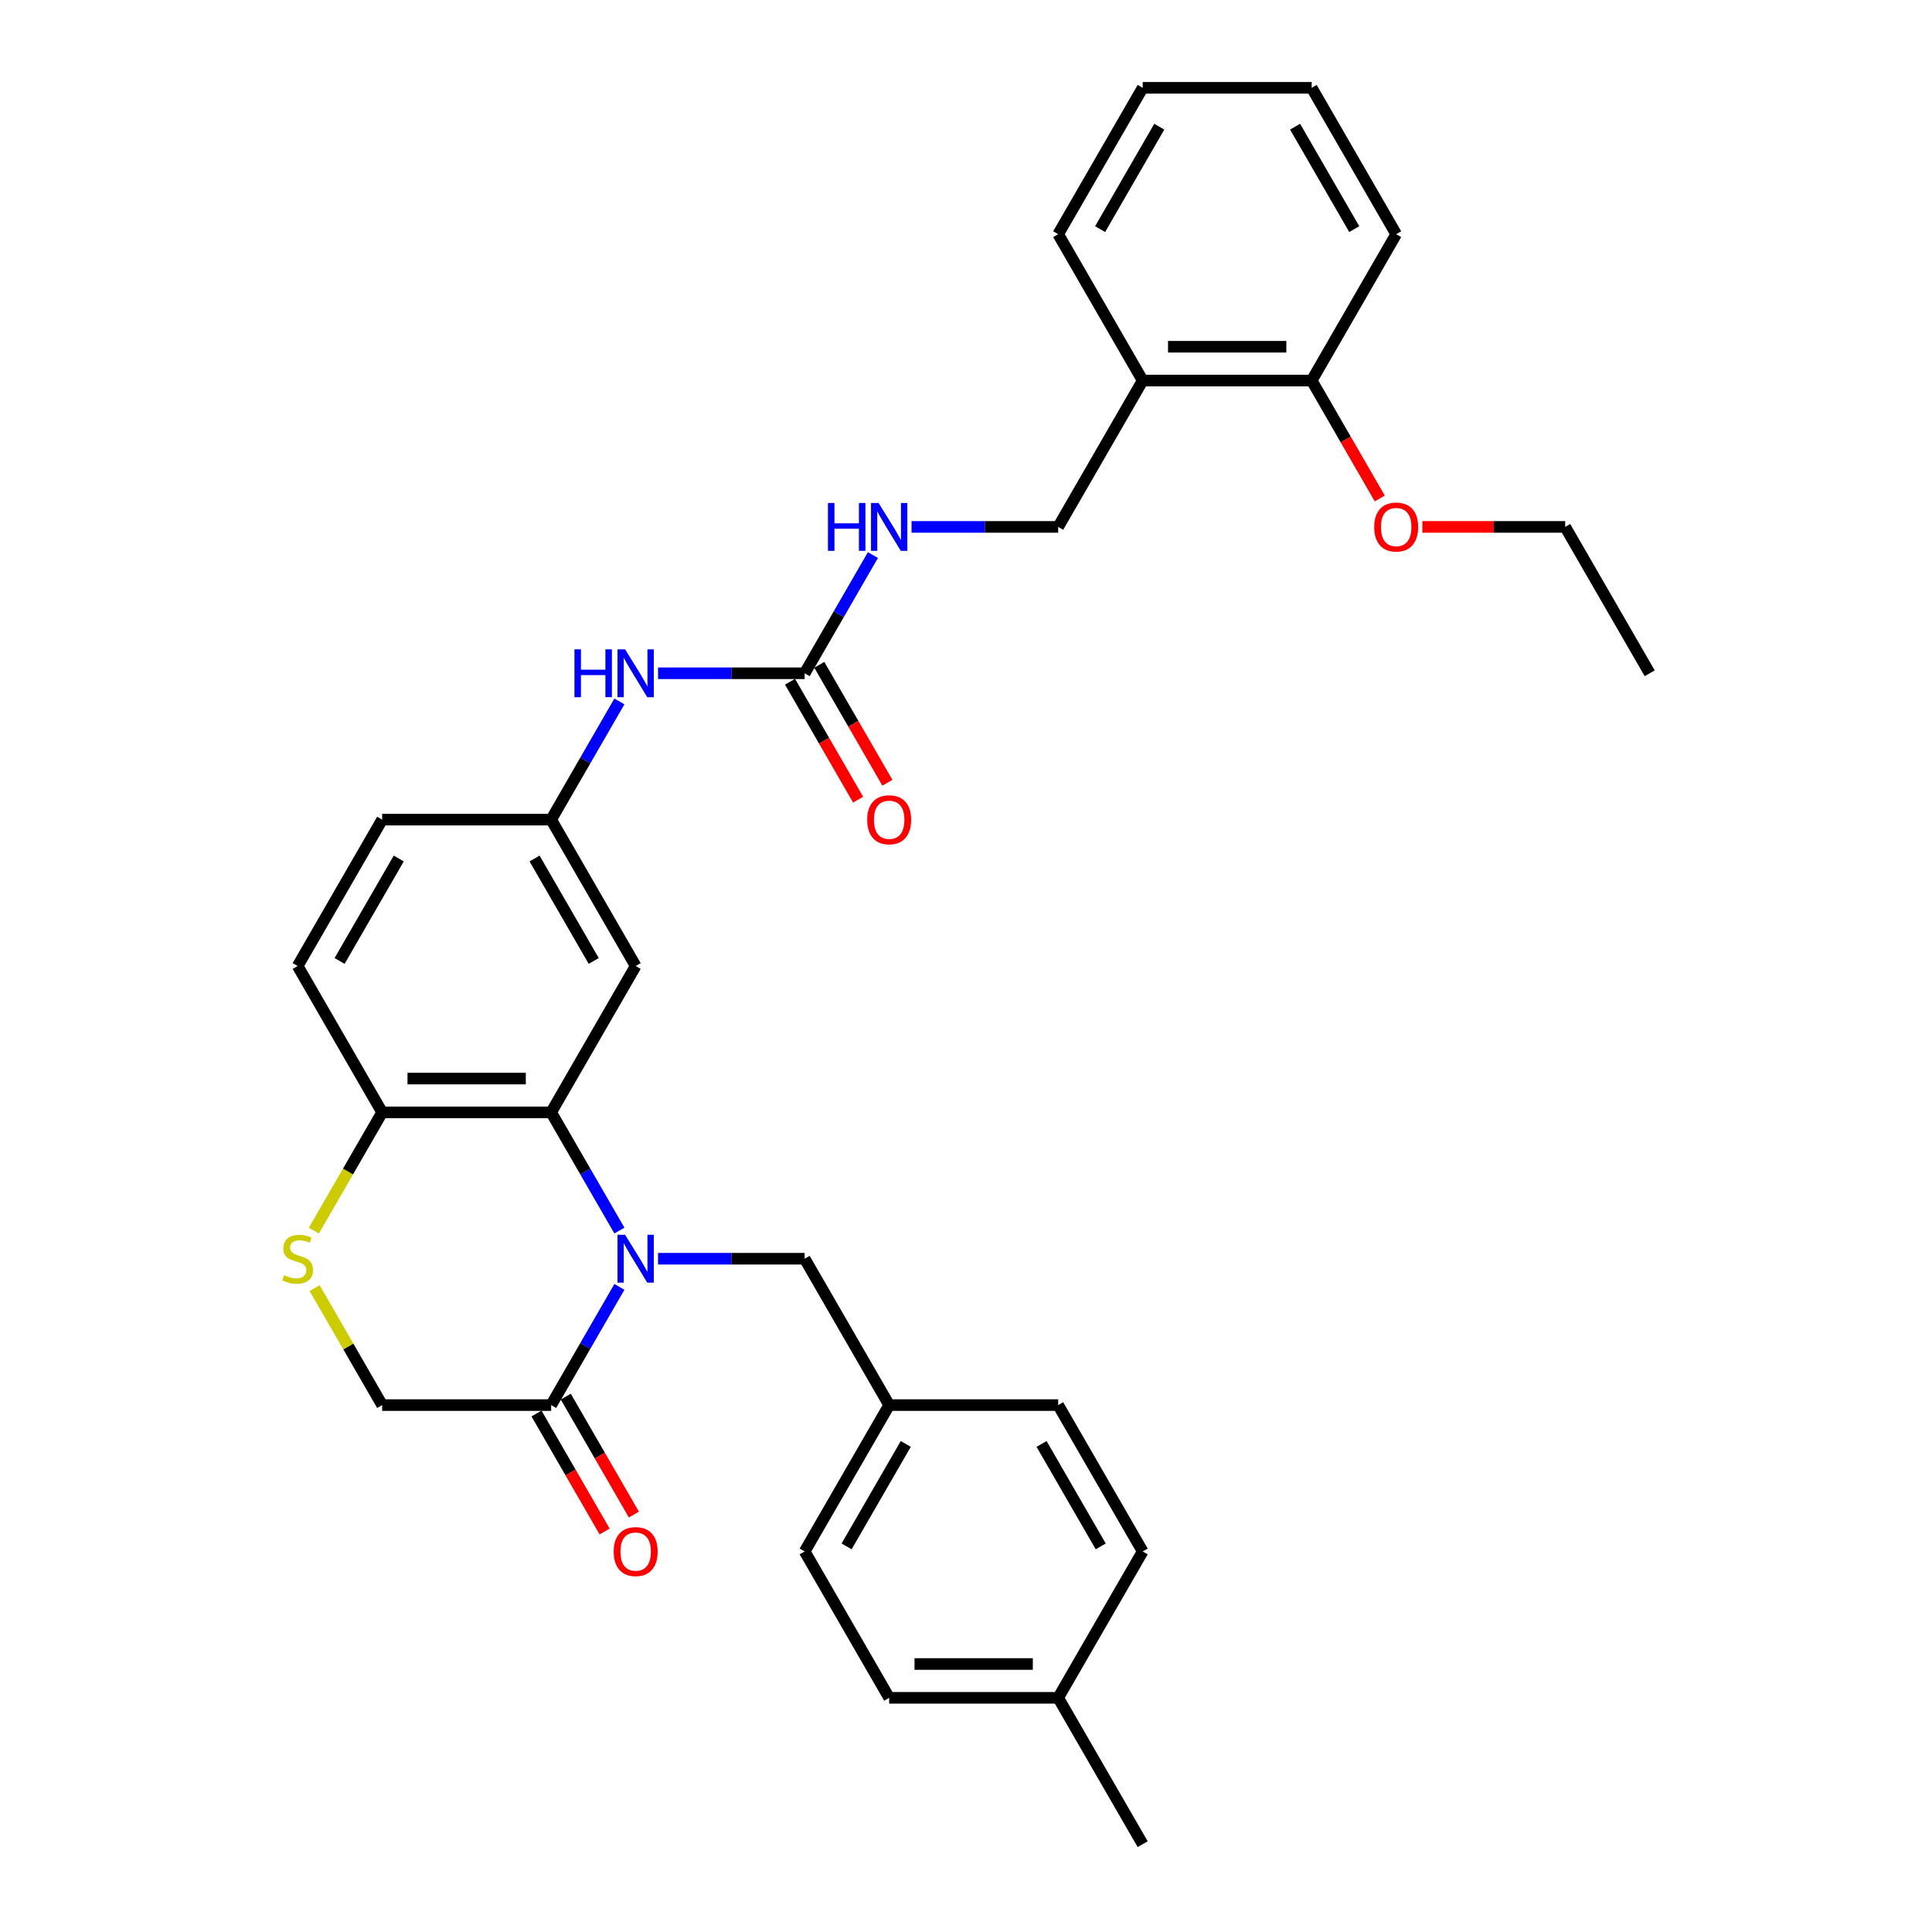 <?xml version='1.0' encoding='iso-8859-1'?>
<svg version='1.1' baseProfile='full'
              xmlns='http://www.w3.org/2000/svg'
                      xmlns:rdkit='http://www.rdkit.org/xml'
                      xmlns:xlink='http://www.w3.org/1999/xlink'
                  xml:space='preserve'
width='1000px' height='1000px' viewBox='0 0 1000 1000'>
<!-- END OF HEADER -->
<rect style='opacity:1.0;fill:#FFFFFF;stroke:none' width='1000' height='1000' x='0' y='0'> </rect>
<path class='bond-0' d='M 320.603,636.941 L 302.94,606.35' style='fill:none;fill-rule:evenodd;stroke:#0000FF;stroke-width:6px;stroke-linecap:butt;stroke-linejoin:miter;stroke-opacity:1' />
<path class='bond-0' d='M 302.94,606.35 L 285.278,575.758' style='fill:none;fill-rule:evenodd;stroke:#000000;stroke-width:6px;stroke-linecap:butt;stroke-linejoin:miter;stroke-opacity:1' />
<path class='bond-1' d='M 320.603,666.089 L 302.94,696.681' style='fill:none;fill-rule:evenodd;stroke:#0000FF;stroke-width:6px;stroke-linecap:butt;stroke-linejoin:miter;stroke-opacity:1' />
<path class='bond-1' d='M 302.94,696.681 L 285.278,727.273' style='fill:none;fill-rule:evenodd;stroke:#000000;stroke-width:6px;stroke-linecap:butt;stroke-linejoin:miter;stroke-opacity:1' />
<path class='bond-6' d='M 340.599,651.515 L 378.546,651.515' style='fill:none;fill-rule:evenodd;stroke:#0000FF;stroke-width:6px;stroke-linecap:butt;stroke-linejoin:miter;stroke-opacity:1' />
<path class='bond-6' d='M 378.546,651.515 L 416.494,651.515' style='fill:none;fill-rule:evenodd;stroke:#000000;stroke-width:6px;stroke-linecap:butt;stroke-linejoin:miter;stroke-opacity:1' />
<path class='bond-4' d='M 285.278,575.758 L 197.801,575.758' style='fill:none;fill-rule:evenodd;stroke:#000000;stroke-width:6px;stroke-linecap:butt;stroke-linejoin:miter;stroke-opacity:1' />
<path class='bond-4' d='M 272.157,558.262 L 210.922,558.262' style='fill:none;fill-rule:evenodd;stroke:#000000;stroke-width:6px;stroke-linecap:butt;stroke-linejoin:miter;stroke-opacity:1' />
<path class='bond-5' d='M 285.278,575.758 L 329.017,500' style='fill:none;fill-rule:evenodd;stroke:#000000;stroke-width:6px;stroke-linecap:butt;stroke-linejoin:miter;stroke-opacity:1' />
<path class='bond-8' d='M 285.278,727.273 L 197.801,727.273' style='fill:none;fill-rule:evenodd;stroke:#000000;stroke-width:6px;stroke-linecap:butt;stroke-linejoin:miter;stroke-opacity:1' />
<path class='bond-12' d='M 277.702,731.647 L 295.324,762.169' style='fill:none;fill-rule:evenodd;stroke:#000000;stroke-width:6px;stroke-linecap:butt;stroke-linejoin:miter;stroke-opacity:1' />
<path class='bond-12' d='M 295.324,762.169 L 312.946,792.69' style='fill:none;fill-rule:evenodd;stroke:#FF0000;stroke-width:6px;stroke-linecap:butt;stroke-linejoin:miter;stroke-opacity:1' />
<path class='bond-12' d='M 292.854,722.899 L 310.476,753.421' style='fill:none;fill-rule:evenodd;stroke:#000000;stroke-width:6px;stroke-linecap:butt;stroke-linejoin:miter;stroke-opacity:1' />
<path class='bond-12' d='M 310.476,753.421 L 328.098,783.943' style='fill:none;fill-rule:evenodd;stroke:#FF0000;stroke-width:6px;stroke-linecap:butt;stroke-linejoin:miter;stroke-opacity:1' />
<path class='bond-2' d='M 162.84,666.719 L 180.32,696.996' style='fill:none;fill-rule:evenodd;stroke:#CCCC00;stroke-width:6px;stroke-linecap:butt;stroke-linejoin:miter;stroke-opacity:1' />
<path class='bond-2' d='M 180.32,696.996 L 197.801,727.273' style='fill:none;fill-rule:evenodd;stroke:#000000;stroke-width:6px;stroke-linecap:butt;stroke-linejoin:miter;stroke-opacity:1' />
<path class='bond-32' d='M 162.456,636.976 L 180.129,606.367' style='fill:none;fill-rule:evenodd;stroke:#CCCC00;stroke-width:6px;stroke-linecap:butt;stroke-linejoin:miter;stroke-opacity:1' />
<path class='bond-32' d='M 180.129,606.367 L 197.801,575.758' style='fill:none;fill-rule:evenodd;stroke:#000000;stroke-width:6px;stroke-linecap:butt;stroke-linejoin:miter;stroke-opacity:1' />
<path class='bond-3' d='M 416.494,348.485 L 378.546,348.485' style='fill:none;fill-rule:evenodd;stroke:#000000;stroke-width:6px;stroke-linecap:butt;stroke-linejoin:miter;stroke-opacity:1' />
<path class='bond-3' d='M 378.546,348.485 L 340.599,348.485' style='fill:none;fill-rule:evenodd;stroke:#0000FF;stroke-width:6px;stroke-linecap:butt;stroke-linejoin:miter;stroke-opacity:1' />
<path class='bond-10' d='M 416.494,348.485 L 434.156,317.893' style='fill:none;fill-rule:evenodd;stroke:#000000;stroke-width:6px;stroke-linecap:butt;stroke-linejoin:miter;stroke-opacity:1' />
<path class='bond-10' d='M 434.156,317.893 L 451.819,287.301' style='fill:none;fill-rule:evenodd;stroke:#0000FF;stroke-width:6px;stroke-linecap:butt;stroke-linejoin:miter;stroke-opacity:1' />
<path class='bond-13' d='M 408.918,352.859 L 426.54,383.381' style='fill:none;fill-rule:evenodd;stroke:#000000;stroke-width:6px;stroke-linecap:butt;stroke-linejoin:miter;stroke-opacity:1' />
<path class='bond-13' d='M 426.54,383.381 L 444.162,413.903' style='fill:none;fill-rule:evenodd;stroke:#FF0000;stroke-width:6px;stroke-linecap:butt;stroke-linejoin:miter;stroke-opacity:1' />
<path class='bond-13' d='M 424.07,344.111 L 441.692,374.633' style='fill:none;fill-rule:evenodd;stroke:#000000;stroke-width:6px;stroke-linecap:butt;stroke-linejoin:miter;stroke-opacity:1' />
<path class='bond-13' d='M 441.692,374.633 L 459.314,405.155' style='fill:none;fill-rule:evenodd;stroke:#FF0000;stroke-width:6px;stroke-linecap:butt;stroke-linejoin:miter;stroke-opacity:1' />
<path class='bond-16' d='M 197.801,575.758 L 154.062,500' style='fill:none;fill-rule:evenodd;stroke:#000000;stroke-width:6px;stroke-linecap:butt;stroke-linejoin:miter;stroke-opacity:1' />
<path class='bond-11' d='M 329.017,500 L 285.278,424.242' style='fill:none;fill-rule:evenodd;stroke:#000000;stroke-width:6px;stroke-linecap:butt;stroke-linejoin:miter;stroke-opacity:1' />
<path class='bond-11' d='M 307.305,497.384 L 276.687,444.354' style='fill:none;fill-rule:evenodd;stroke:#000000;stroke-width:6px;stroke-linecap:butt;stroke-linejoin:miter;stroke-opacity:1' />
<path class='bond-17' d='M 416.494,651.515 L 460.233,727.273' style='fill:none;fill-rule:evenodd;stroke:#000000;stroke-width:6px;stroke-linecap:butt;stroke-linejoin:miter;stroke-opacity:1' />
<path class='bond-7' d='M 320.603,363.059 L 302.94,393.65' style='fill:none;fill-rule:evenodd;stroke:#0000FF;stroke-width:6px;stroke-linecap:butt;stroke-linejoin:miter;stroke-opacity:1' />
<path class='bond-7' d='M 302.94,393.65 L 285.278,424.242' style='fill:none;fill-rule:evenodd;stroke:#000000;stroke-width:6px;stroke-linecap:butt;stroke-linejoin:miter;stroke-opacity:1' />
<path class='bond-9' d='M 591.449,196.97 L 547.71,272.727' style='fill:none;fill-rule:evenodd;stroke:#000000;stroke-width:6px;stroke-linecap:butt;stroke-linejoin:miter;stroke-opacity:1' />
<path class='bond-15' d='M 591.449,196.97 L 678.926,196.97' style='fill:none;fill-rule:evenodd;stroke:#000000;stroke-width:6px;stroke-linecap:butt;stroke-linejoin:miter;stroke-opacity:1' />
<path class='bond-15' d='M 604.57,179.474 L 665.805,179.474' style='fill:none;fill-rule:evenodd;stroke:#000000;stroke-width:6px;stroke-linecap:butt;stroke-linejoin:miter;stroke-opacity:1' />
<path class='bond-25' d='M 591.449,196.97 L 547.71,121.212' style='fill:none;fill-rule:evenodd;stroke:#000000;stroke-width:6px;stroke-linecap:butt;stroke-linejoin:miter;stroke-opacity:1' />
<path class='bond-14' d='M 471.815,272.727 L 509.762,272.727' style='fill:none;fill-rule:evenodd;stroke:#0000FF;stroke-width:6px;stroke-linecap:butt;stroke-linejoin:miter;stroke-opacity:1' />
<path class='bond-14' d='M 509.762,272.727 L 547.71,272.727' style='fill:none;fill-rule:evenodd;stroke:#000000;stroke-width:6px;stroke-linecap:butt;stroke-linejoin:miter;stroke-opacity:1' />
<path class='bond-18' d='M 285.278,424.242 L 197.801,424.242' style='fill:none;fill-rule:evenodd;stroke:#000000;stroke-width:6px;stroke-linecap:butt;stroke-linejoin:miter;stroke-opacity:1' />
<path class='bond-24' d='M 678.926,196.97 L 696.548,227.492' style='fill:none;fill-rule:evenodd;stroke:#000000;stroke-width:6px;stroke-linecap:butt;stroke-linejoin:miter;stroke-opacity:1' />
<path class='bond-24' d='M 696.548,227.492 L 714.17,258.014' style='fill:none;fill-rule:evenodd;stroke:#FF0000;stroke-width:6px;stroke-linecap:butt;stroke-linejoin:miter;stroke-opacity:1' />
<path class='bond-26' d='M 678.926,196.97 L 722.665,121.212' style='fill:none;fill-rule:evenodd;stroke:#000000;stroke-width:6px;stroke-linecap:butt;stroke-linejoin:miter;stroke-opacity:1' />
<path class='bond-34' d='M 154.062,500 L 197.801,424.242' style='fill:none;fill-rule:evenodd;stroke:#000000;stroke-width:6px;stroke-linecap:butt;stroke-linejoin:miter;stroke-opacity:1' />
<path class='bond-34' d='M 175.775,497.384 L 206.392,444.354' style='fill:none;fill-rule:evenodd;stroke:#000000;stroke-width:6px;stroke-linecap:butt;stroke-linejoin:miter;stroke-opacity:1' />
<path class='bond-20' d='M 460.233,727.273 L 547.71,727.273' style='fill:none;fill-rule:evenodd;stroke:#000000;stroke-width:6px;stroke-linecap:butt;stroke-linejoin:miter;stroke-opacity:1' />
<path class='bond-21' d='M 460.233,727.273 L 416.494,803.03' style='fill:none;fill-rule:evenodd;stroke:#000000;stroke-width:6px;stroke-linecap:butt;stroke-linejoin:miter;stroke-opacity:1' />
<path class='bond-21' d='M 468.824,747.384 L 438.206,800.414' style='fill:none;fill-rule:evenodd;stroke:#000000;stroke-width:6px;stroke-linecap:butt;stroke-linejoin:miter;stroke-opacity:1' />
<path class='bond-19' d='M 547.71,878.788 L 460.233,878.788' style='fill:none;fill-rule:evenodd;stroke:#000000;stroke-width:6px;stroke-linecap:butt;stroke-linejoin:miter;stroke-opacity:1' />
<path class='bond-19' d='M 534.589,861.292 L 473.354,861.292' style='fill:none;fill-rule:evenodd;stroke:#000000;stroke-width:6px;stroke-linecap:butt;stroke-linejoin:miter;stroke-opacity:1' />
<path class='bond-28' d='M 547.71,878.788 L 591.449,954.545' style='fill:none;fill-rule:evenodd;stroke:#000000;stroke-width:6px;stroke-linecap:butt;stroke-linejoin:miter;stroke-opacity:1' />
<path class='bond-33' d='M 547.71,878.788 L 591.449,803.03' style='fill:none;fill-rule:evenodd;stroke:#000000;stroke-width:6px;stroke-linecap:butt;stroke-linejoin:miter;stroke-opacity:1' />
<path class='bond-23' d='M 547.71,727.273 L 591.449,803.03' style='fill:none;fill-rule:evenodd;stroke:#000000;stroke-width:6px;stroke-linecap:butt;stroke-linejoin:miter;stroke-opacity:1' />
<path class='bond-23' d='M 539.119,747.384 L 569.736,800.414' style='fill:none;fill-rule:evenodd;stroke:#000000;stroke-width:6px;stroke-linecap:butt;stroke-linejoin:miter;stroke-opacity:1' />
<path class='bond-22' d='M 416.494,803.03 L 460.233,878.788' style='fill:none;fill-rule:evenodd;stroke:#000000;stroke-width:6px;stroke-linecap:butt;stroke-linejoin:miter;stroke-opacity:1' />
<path class='bond-27' d='M 736.224,272.727 L 773.183,272.727' style='fill:none;fill-rule:evenodd;stroke:#FF0000;stroke-width:6px;stroke-linecap:butt;stroke-linejoin:miter;stroke-opacity:1' />
<path class='bond-27' d='M 773.183,272.727 L 810.142,272.727' style='fill:none;fill-rule:evenodd;stroke:#000000;stroke-width:6px;stroke-linecap:butt;stroke-linejoin:miter;stroke-opacity:1' />
<path class='bond-30' d='M 547.71,121.212 L 591.449,45.455' style='fill:none;fill-rule:evenodd;stroke:#000000;stroke-width:6px;stroke-linecap:butt;stroke-linejoin:miter;stroke-opacity:1' />
<path class='bond-30' d='M 569.422,118.596 L 600.04,65.566' style='fill:none;fill-rule:evenodd;stroke:#000000;stroke-width:6px;stroke-linecap:butt;stroke-linejoin:miter;stroke-opacity:1' />
<path class='bond-35' d='M 722.665,121.212 L 678.926,45.455' style='fill:none;fill-rule:evenodd;stroke:#000000;stroke-width:6px;stroke-linecap:butt;stroke-linejoin:miter;stroke-opacity:1' />
<path class='bond-35' d='M 700.952,118.596 L 670.335,65.566' style='fill:none;fill-rule:evenodd;stroke:#000000;stroke-width:6px;stroke-linecap:butt;stroke-linejoin:miter;stroke-opacity:1' />
<path class='bond-29' d='M 810.142,272.727 L 853.881,348.485' style='fill:none;fill-rule:evenodd;stroke:#000000;stroke-width:6px;stroke-linecap:butt;stroke-linejoin:miter;stroke-opacity:1' />
<path class='bond-31' d='M 591.449,45.455 L 678.926,45.455' style='fill:none;fill-rule:evenodd;stroke:#000000;stroke-width:6px;stroke-linecap:butt;stroke-linejoin:miter;stroke-opacity:1' />
<path  class='atom-0' d='M 323.541 639.128
L 331.659 652.25
Q 332.463 653.545, 333.758 655.889
Q 335.053 658.233, 335.123 658.373
L 335.123 639.128
L 338.412 639.128
L 338.412 663.902
L 335.018 663.902
L 326.305 649.556
Q 325.29 647.876, 324.206 645.952
Q 323.156 644.027, 322.841 643.432
L 322.841 663.902
L 319.622 663.902
L 319.622 639.128
L 323.541 639.128
' fill='#0000FF'/>
<path  class='atom-3' d='M 147.064 660.018
Q 147.344 660.123, 148.499 660.613
Q 149.653 661.103, 150.913 661.418
Q 152.208 661.698, 153.467 661.698
Q 155.812 661.698, 157.176 660.578
Q 158.541 659.423, 158.541 657.429
Q 158.541 656.064, 157.841 655.224
Q 157.176 654.384, 156.127 653.93
Q 155.077 653.475, 153.327 652.95
Q 151.123 652.285, 149.793 651.655
Q 148.499 651.025, 147.554 649.696
Q 146.644 648.366, 146.644 646.127
Q 146.644 643.012, 148.744 641.088
Q 150.878 639.163, 155.077 639.163
Q 157.946 639.163, 161.2 640.528
L 160.396 643.222
Q 157.421 641.998, 155.182 641.998
Q 152.768 641.998, 151.438 643.012
Q 150.108 643.992, 150.143 645.707
Q 150.143 647.036, 150.808 647.841
Q 151.508 648.646, 152.488 649.101
Q 153.502 649.556, 155.182 650.081
Q 157.421 650.78, 158.751 651.48
Q 160.081 652.18, 161.025 653.615
Q 162.005 655.014, 162.005 657.429
Q 162.005 660.858, 159.696 662.712
Q 157.421 664.532, 153.607 664.532
Q 151.403 664.532, 149.723 664.042
Q 148.079 663.587, 146.119 662.782
L 147.064 660.018
' fill='#CCCC00'/>
<path  class='atom-8' d='M 297.333 336.098
L 300.692 336.098
L 300.692 346.63
L 313.358 346.63
L 313.358 336.098
L 316.718 336.098
L 316.718 360.872
L 313.358 360.872
L 313.358 349.43
L 300.692 349.43
L 300.692 360.872
L 297.333 360.872
L 297.333 336.098
' fill='#0000FF'/>
<path  class='atom-8' d='M 323.541 336.098
L 331.659 349.22
Q 332.463 350.514, 333.758 352.859
Q 335.053 355.203, 335.123 355.343
L 335.123 336.098
L 338.412 336.098
L 338.412 360.872
L 335.018 360.872
L 326.305 346.525
Q 325.29 344.846, 324.206 342.921
Q 323.156 340.997, 322.841 340.402
L 322.841 360.872
L 319.622 360.872
L 319.622 336.098
L 323.541 336.098
' fill='#0000FF'/>
<path  class='atom-11' d='M 428.549 260.34
L 431.908 260.34
L 431.908 270.873
L 444.574 270.873
L 444.574 260.34
L 447.934 260.34
L 447.934 285.114
L 444.574 285.114
L 444.574 273.672
L 431.908 273.672
L 431.908 285.114
L 428.549 285.114
L 428.549 260.34
' fill='#0000FF'/>
<path  class='atom-11' d='M 454.757 260.34
L 462.875 273.462
Q 463.679 274.757, 464.974 277.101
Q 466.269 279.446, 466.339 279.585
L 466.339 260.34
L 469.628 260.34
L 469.628 285.114
L 466.234 285.114
L 457.521 270.768
Q 456.506 269.088, 455.422 267.164
Q 454.372 265.239, 454.057 264.644
L 454.057 285.114
L 450.838 285.114
L 450.838 260.34
L 454.757 260.34
' fill='#0000FF'/>
<path  class='atom-13' d='M 317.645 803.1
Q 317.645 797.152, 320.584 793.828
Q 323.523 790.504, 329.017 790.504
Q 334.51 790.504, 337.45 793.828
Q 340.389 797.152, 340.389 803.1
Q 340.389 809.119, 337.415 812.548
Q 334.44 815.942, 329.017 815.942
Q 323.558 815.942, 320.584 812.548
Q 317.645 809.154, 317.645 803.1
M 329.017 813.143
Q 332.796 813.143, 334.825 810.623
Q 336.89 808.069, 336.89 803.1
Q 336.89 798.237, 334.825 795.787
Q 332.796 793.303, 329.017 793.303
Q 325.238 793.303, 323.173 795.752
Q 321.144 798.202, 321.144 803.1
Q 321.144 808.104, 323.173 810.623
Q 325.238 813.143, 329.017 813.143
' fill='#FF0000'/>
<path  class='atom-14' d='M 448.861 424.312
Q 448.861 418.364, 451.8 415.04
Q 454.739 411.716, 460.233 411.716
Q 465.726 411.716, 468.666 415.04
Q 471.605 418.364, 471.605 424.312
Q 471.605 430.331, 468.631 433.76
Q 465.656 437.154, 460.233 437.154
Q 454.774 437.154, 451.8 433.76
Q 448.861 430.366, 448.861 424.312
M 460.233 434.355
Q 464.012 434.355, 466.041 431.835
Q 468.106 429.281, 468.106 424.312
Q 468.106 419.449, 466.041 416.999
Q 464.012 414.515, 460.233 414.515
Q 456.454 414.515, 454.389 416.964
Q 452.36 419.414, 452.36 424.312
Q 452.36 429.316, 454.389 431.835
Q 456.454 434.355, 460.233 434.355
' fill='#FF0000'/>
<path  class='atom-25' d='M 711.293 272.797
Q 711.293 266.849, 714.232 263.525
Q 717.171 260.201, 722.665 260.201
Q 728.158 260.201, 731.098 263.525
Q 734.037 266.849, 734.037 272.797
Q 734.037 278.816, 731.063 282.245
Q 728.088 285.639, 722.665 285.639
Q 717.206 285.639, 714.232 282.245
Q 711.293 278.851, 711.293 272.797
M 722.665 282.84
Q 726.444 282.84, 728.473 280.32
Q 730.538 277.766, 730.538 272.797
Q 730.538 267.934, 728.473 265.484
Q 726.444 263, 722.665 263
Q 718.886 263, 716.821 265.449
Q 714.792 267.899, 714.792 272.797
Q 714.792 277.801, 716.821 280.32
Q 718.886 282.84, 722.665 282.84
' fill='#FF0000'/>
</svg>
